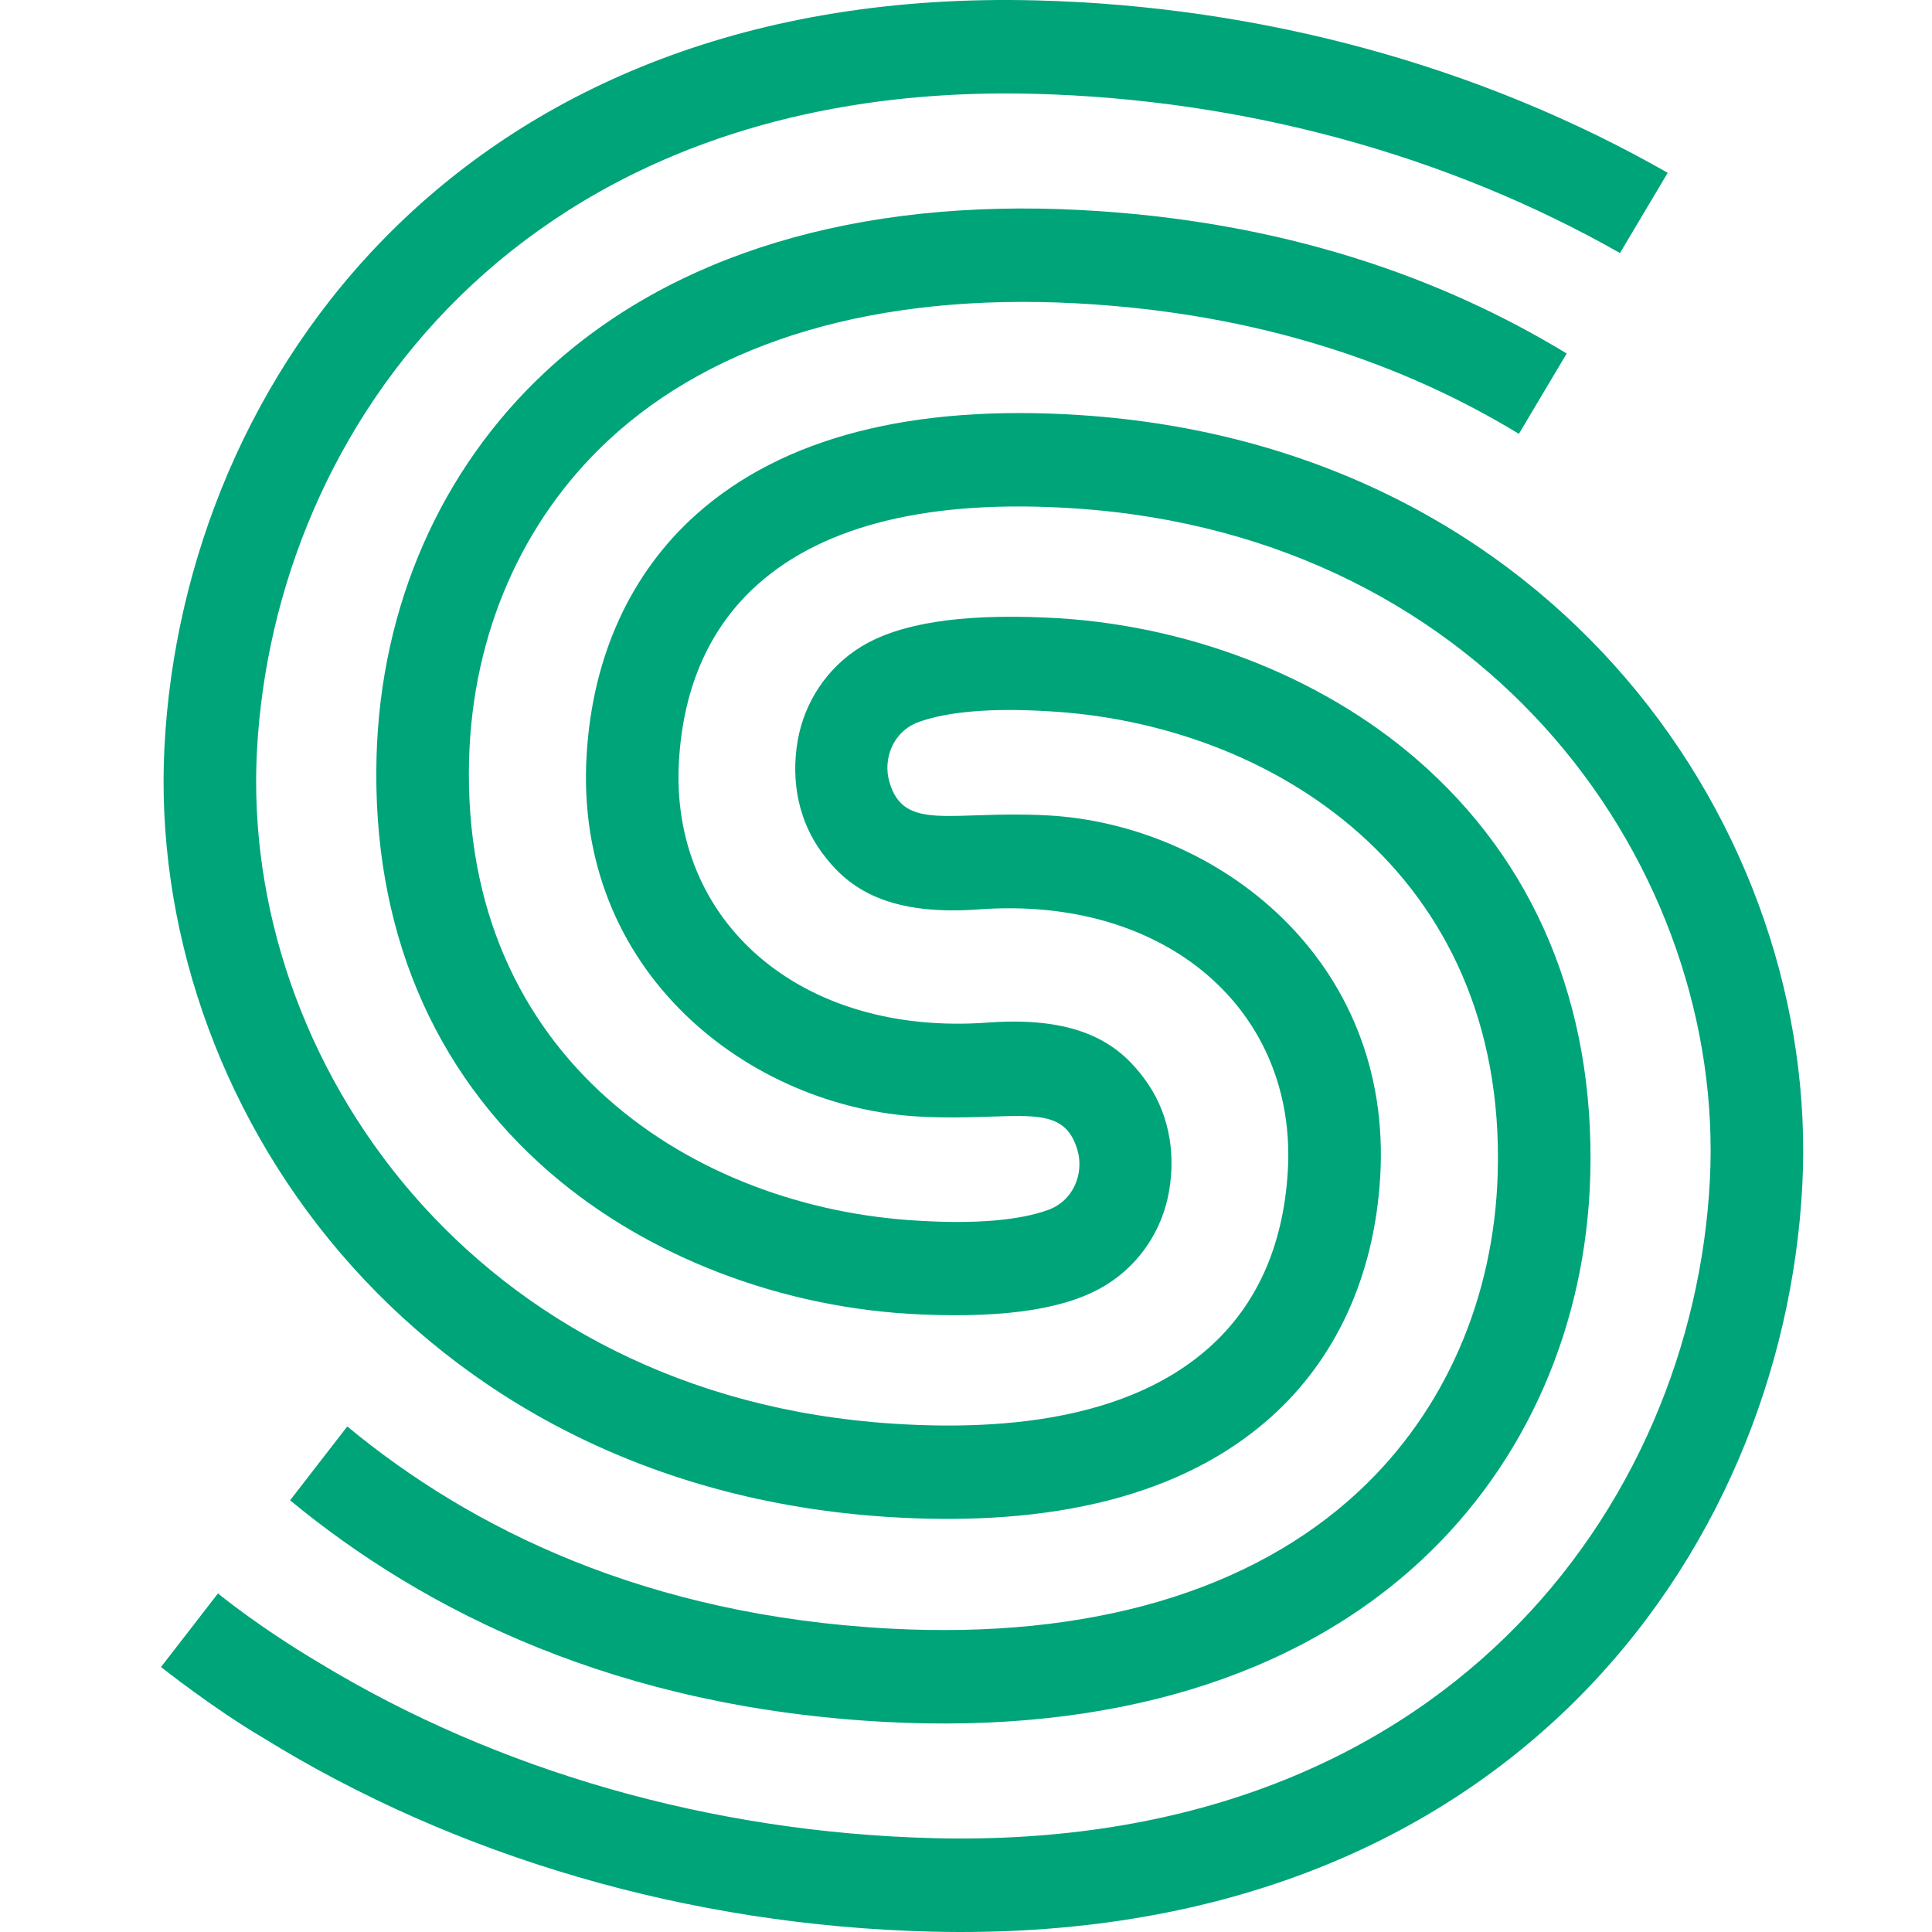 <svg width="40" height="40" viewBox="0 0 40 40" fill="none" xmlns="http://www.w3.org/2000/svg">
<g clip-path="url(#clip0_8456_6040)">
<g clip-path="url(#clip1_8456_6040)">
<path d="M37.315 24.538C36.918 32.191 31.103 40.291 19.273 39.992C14.267 39.866 9.437 38.45 5.433 35.971C4.432 35.383 3.333 34.514 3.333 34.514L4.513 32.99C4.513 32.99 5.344 33.677 6.622 34.435C10.303 36.666 14.726 37.939 19.321 38.057C29.87 38.325 35.052 31.184 35.401 24.437C35.733 18.043 30.899 11.09 22.238 10.525C19.281 10.33 17.079 10.861 15.691 12.096C14.702 12.977 14.152 14.202 14.058 15.74C13.855 19.052 16.544 21.46 20.457 21.171C22.462 21.023 23.227 21.704 23.697 22.339C24.174 22.982 24.354 23.809 24.203 24.669C24.064 25.47 23.592 26.173 22.909 26.598C22.118 27.092 20.86 27.292 19.063 27.214C16.194 27.093 13.407 26.021 11.395 24.285C8.943 22.169 7.699 19.188 7.796 15.664C7.882 12.547 9.124 9.718 11.291 7.699C13.908 5.261 17.744 4.103 22.386 4.349C26.57 4.57 29.865 5.755 32.437 7.319L31.447 8.982C29.108 7.56 26.104 6.483 22.286 6.28C18.171 6.063 14.819 7.045 12.591 9.12C10.807 10.783 9.784 13.126 9.712 15.718C9.54 21.949 14.408 25.03 19.043 25.275C20.184 25.344 21.102 25.267 21.696 25.052C22.237 24.857 22.444 24.285 22.308 23.813C22.006 22.764 21.038 23.223 19.041 23.118C15.529 22.932 11.87 20.137 12.146 15.62C12.27 13.579 13.058 11.859 14.424 10.643C16.209 9.056 18.88 8.367 22.362 8.594C32.205 9.236 37.695 17.205 37.315 24.538ZM29.324 15.715C27.313 13.979 24.525 12.907 21.656 12.786C19.859 12.707 18.601 12.908 17.81 13.401C17.128 13.826 16.656 14.53 16.516 15.331C16.366 16.19 16.546 17.018 17.023 17.661C17.493 18.295 18.258 18.976 20.263 18.828C24.175 18.539 26.865 20.948 26.662 24.26C26.567 25.798 26.019 27.023 25.029 27.904C23.64 29.139 21.439 29.67 18.482 29.475C9.82 28.91 4.987 21.957 5.319 15.563C5.668 8.816 10.85 1.675 21.399 1.942C25.765 2.054 29.973 3.212 33.54 5.239L34.528 3.578C30.679 1.379 26.141 0.126 21.447 0.008C9.616 -0.291 3.802 7.809 3.405 15.462C3.024 22.795 8.514 30.763 18.358 31.405C21.84 31.632 24.511 30.942 26.296 29.355C27.662 28.14 28.45 26.419 28.575 24.379C28.851 19.862 25.191 17.067 21.68 16.881C19.683 16.776 18.715 17.235 18.413 16.186C18.277 15.715 18.483 15.142 19.025 14.947C19.619 14.732 20.537 14.655 21.677 14.724C26.313 14.969 31.181 18.05 31.009 24.281C30.937 26.873 29.915 29.216 28.129 30.879C25.901 32.954 22.55 33.937 18.435 33.719C13.37 33.451 9.739 31.643 7.19 29.533L6.006 31.062C8.812 33.379 12.795 35.358 18.335 35.651C22.977 35.897 26.813 34.739 29.43 32.301C31.597 30.282 32.839 27.453 32.925 24.336C33.021 20.812 31.776 17.831 29.324 15.715Z" fill="#00A479"/>
</g>
</g>
<defs>
<clipPath id="clip0_8456_6040">
<rect width="40" height="40" fill="white"/>
</clipPath>
<clipPath id="clip1_8456_6040">
<rect width="137.5" height="40" fill="white" transform="translate(3.333)"/>
</clipPath>
</defs>
</svg>
